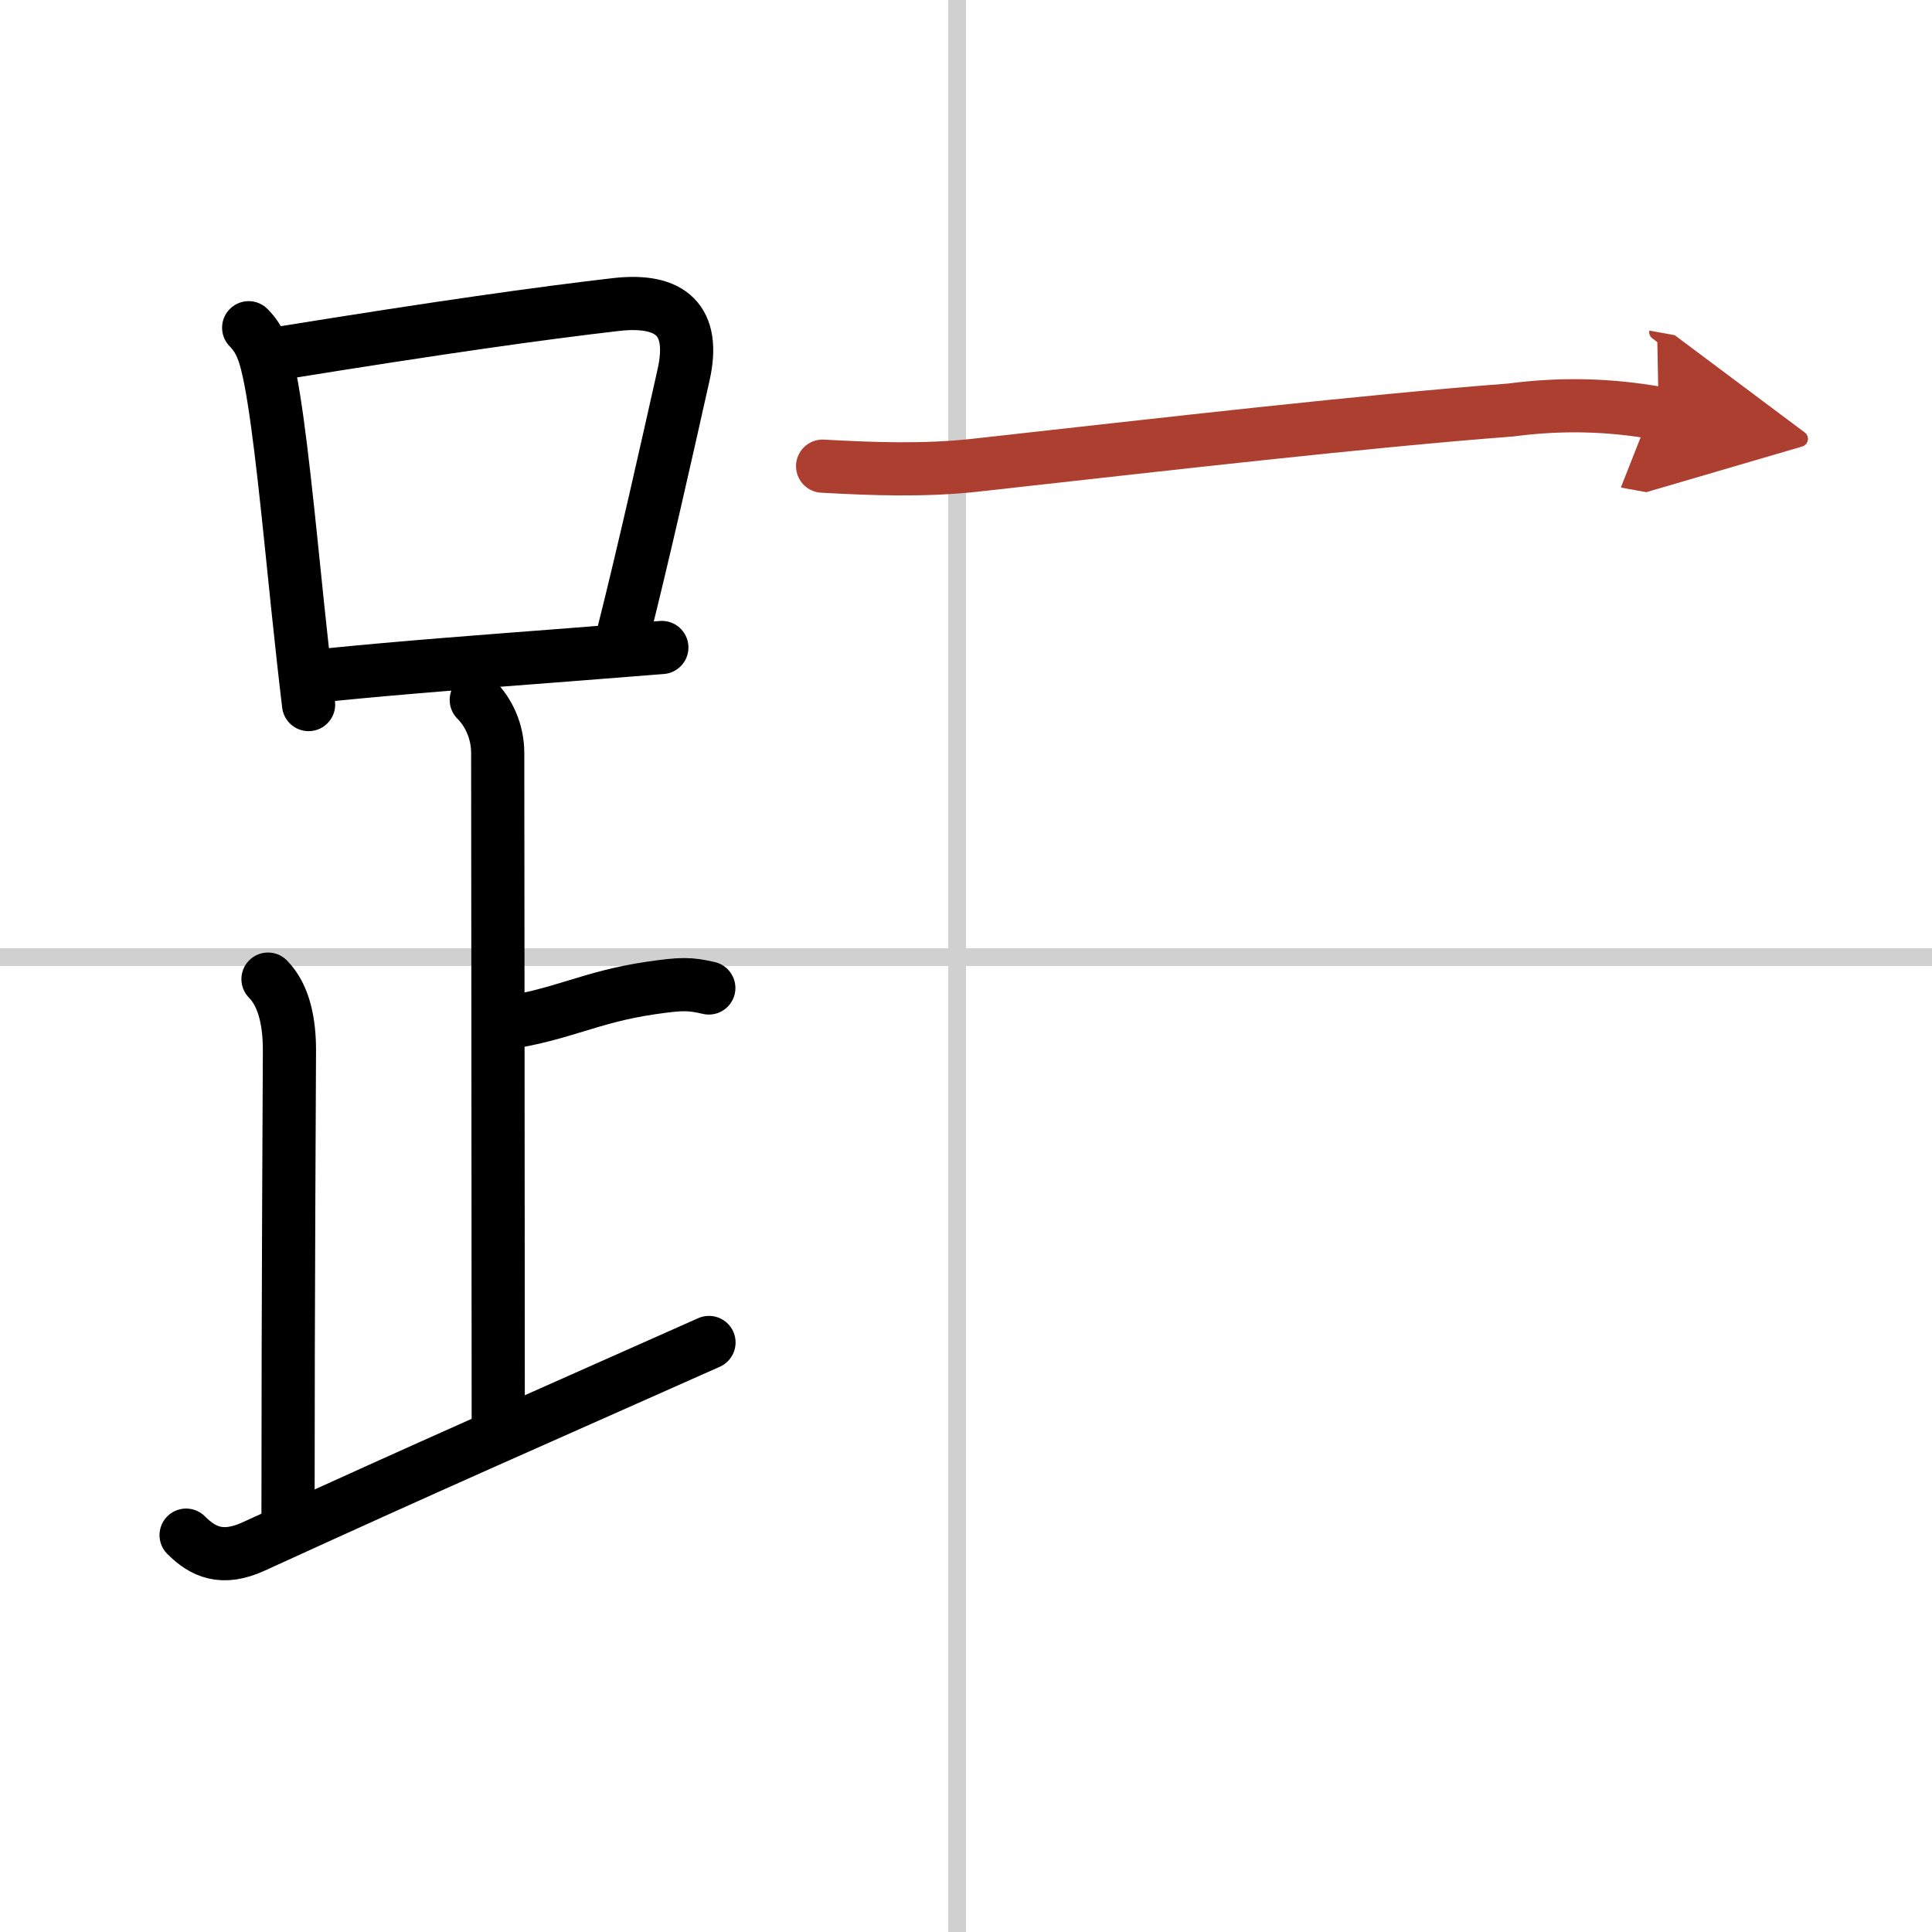 <svg width="400" height="400" viewBox="0 0 109 109" xmlns="http://www.w3.org/2000/svg"><defs><marker id="a" markerWidth="4" orient="auto" refX="1" refY="5" viewBox="0 0 10 10"><polyline points="0 0 10 5 0 10 1 5" fill="#ad3f31" stroke="#ad3f31"/></marker></defs><g fill="none" stroke="#000" stroke-linecap="round" stroke-linejoin="round" stroke-width="3"><rect width="100%" height="100%" fill="#fff" stroke="#fff"/><line x1="54" x2="54" y2="109" stroke="#d0d0d0" stroke-width="1"/><line x2="109" y1="54" y2="54" stroke="#d0d0d0" stroke-width="1"/><path d="m14.03 18.49c0.74 0.74 0.97 1.64 1.22 2.88 0.54 2.76 1.03 7.86 1.55 12.89 0.2 1.88 0.4 3.76 0.61 5.49"/><path d="m15.72 19.94c9.17-1.48 14.73-2.26 19.04-2.76 3.1-0.35 4.49 0.9 3.81 3.95-0.96 4.29-2.24 10-3.4 14.61"/><path d="m18.59 38.07c4.06-0.41 8.48-0.74 13.55-1.13 1.66-0.13 3.39-0.27 5.2-0.41"/><path d="m26.87 39.49c0.69 0.69 1.21 1.76 1.21 3 0 1.02 0.03 29.01 0.03 37.75"/><path d="m28.38 57.74c3.37-0.49 4.87-1.49 8.35-2 1.72-0.25 2.18-0.25 3.26 0"/><path d="m15.12 55.24c0.94 0.95 1.21 2.51 1.21 4 0 1.02-0.08 13.51-0.08 26.26"/><path d="m10.5 86.61c0.95 0.95 2.03 1.46 3.83 0.63 10.92-4.99 14.42-6.49 25.67-11.5"/><path d="m46.41 26.3c2.86 0.16 5.74 0.26 8.59-0.05 11.24-1.25 21.9-2.48 30.25-3.12 2.79-0.37 5.56-0.31 8.33 0.19" marker-end="url(#a)" stroke="#ad3f31"/></g></svg>
